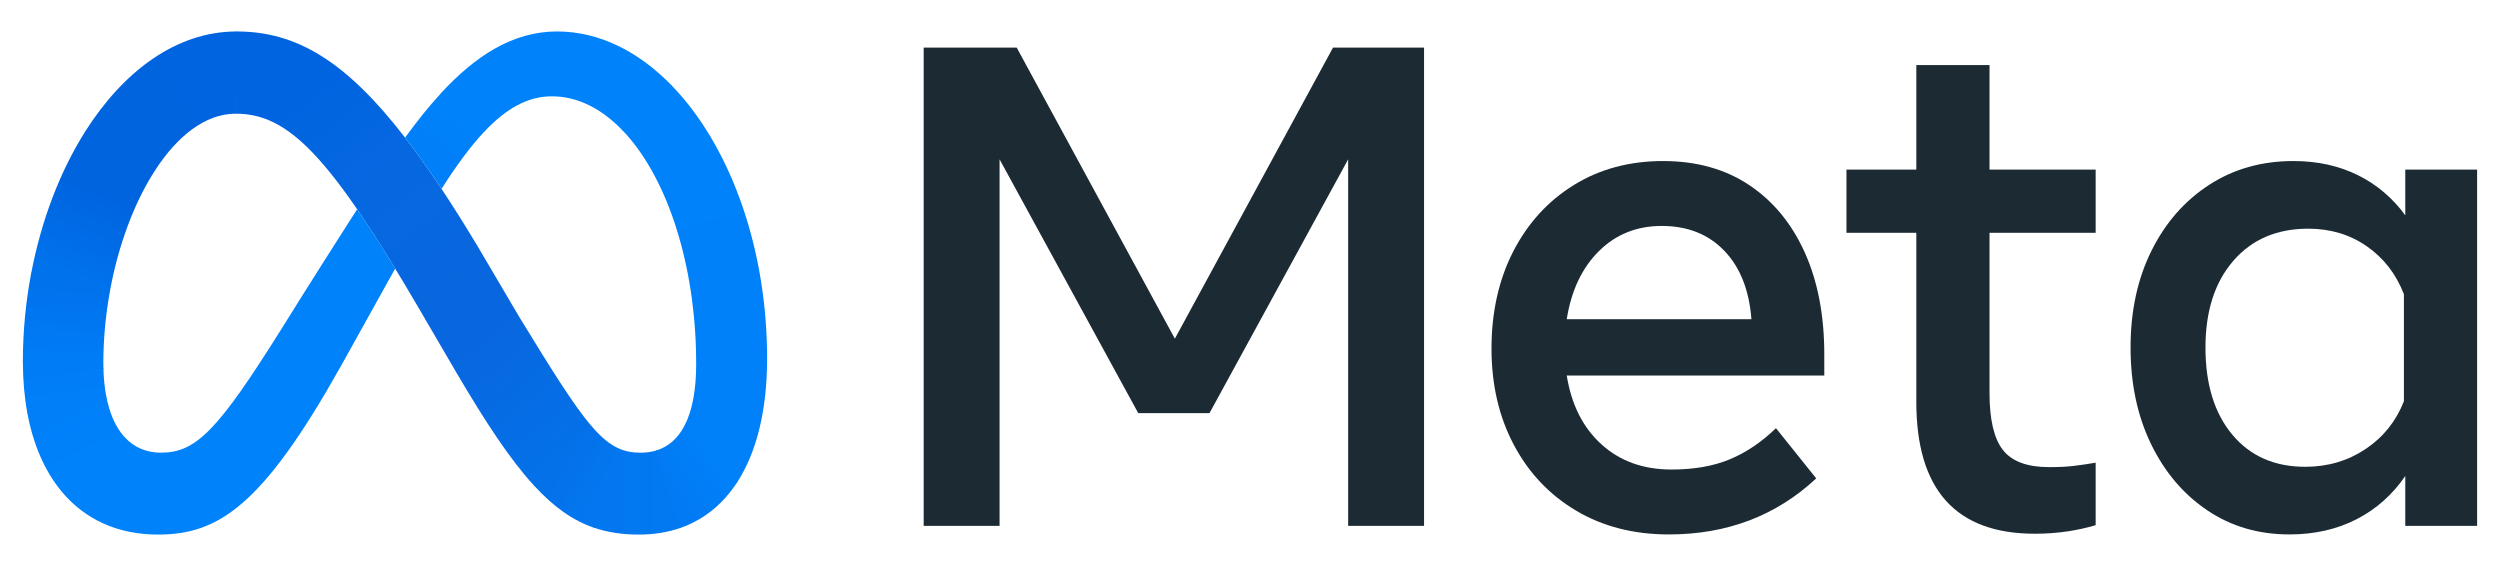 <?xml version="1.0" encoding="utf-8"?>
<svg viewBox="0 0 53 12" fill="none" xmlns="http://www.w3.org/2000/svg">
<g clip-path="url(#clip0_1165_19382)">
<path d="M19.582 1.009H21.554L24.907 7.18L28.26 1.009H30.19V11.149H28.581V3.378L25.641 8.759H24.131L21.191 3.378V11.149H19.582V1.009Z" fill="#1C2B33"/>
<path d="M35.379 11.33C34.634 11.33 33.979 11.162 33.414 10.826C32.849 10.491 32.409 10.026 32.094 9.432C31.778 8.838 31.62 8.158 31.62 7.39C31.62 6.613 31.775 5.925 32.083 5.326C32.392 4.727 32.82 4.259 33.368 3.921C33.916 3.583 34.546 3.414 35.258 3.414C35.965 3.414 36.574 3.584 37.084 3.924C37.594 4.265 37.987 4.742 38.262 5.355C38.538 5.968 38.675 6.688 38.675 7.513V7.962H33.215C33.315 8.58 33.56 9.067 33.952 9.421C34.343 9.776 34.838 9.954 35.436 9.954C35.916 9.954 36.328 9.881 36.675 9.736C37.021 9.592 37.346 9.372 37.65 9.077L38.504 10.142C37.655 10.934 36.613 11.33 35.379 11.33ZM36.554 5.315C36.217 4.965 35.775 4.79 35.23 4.79C34.698 4.79 34.253 4.969 33.895 5.326C33.536 5.683 33.31 6.164 33.215 6.767H37.13C37.083 6.149 36.891 5.665 36.554 5.315Z" fill="#1C2B33"/>
<path d="M40.626 4.935H39.145V3.595H40.626V1.379H42.178V3.595H44.428V4.935H42.178V8.332C42.178 8.896 42.273 9.3 42.463 9.541C42.653 9.782 42.978 9.903 43.438 9.903C43.642 9.903 43.815 9.895 43.958 9.878C44.1 9.861 44.257 9.838 44.428 9.809V11.134C44.233 11.192 44.034 11.235 43.833 11.265C43.603 11.299 43.371 11.316 43.139 11.315C41.464 11.315 40.626 10.383 40.626 8.52V4.935Z" fill="#1C2B33"/>
<path d="M52.515 11.149H50.992V10.091C50.721 10.487 50.377 10.793 49.959 11.008C49.542 11.222 49.067 11.33 48.535 11.33C47.881 11.33 47.3 11.16 46.795 10.819C46.289 10.479 45.892 10.011 45.602 9.414C45.313 8.818 45.168 8.136 45.168 7.368C45.168 6.596 45.315 5.913 45.61 5.319C45.904 4.725 46.311 4.259 46.831 3.921C47.35 3.583 47.947 3.414 48.621 3.414C49.129 3.414 49.584 3.514 49.988 3.714C50.386 3.91 50.73 4.203 50.992 4.565V3.595H52.515V11.149ZM50.963 6.238C50.797 5.809 50.535 5.47 50.176 5.221C49.818 4.972 49.404 4.848 48.934 4.848C48.27 4.848 47.74 5.075 47.347 5.529C46.953 5.983 46.756 6.596 46.756 7.368C46.756 8.146 46.946 8.761 47.325 9.215C47.705 9.669 48.22 9.896 48.87 9.896C49.349 9.896 49.776 9.77 50.151 9.519C50.526 9.268 50.797 8.93 50.963 8.505L50.963 6.238Z" fill="#1C2B33"/>
</g>
<g clip-path="url(#clip1_1165_19382)">
<g clip-path="url(#clip2_1165_19382)">
<path d="M5.019 0.667C5.014 0.667 5.008 0.667 5.003 0.667L4.983 2.41C4.987 2.41 4.992 2.41 4.997 2.41H4.997C6.125 2.41 7 3.315 8.902 6.574L9.018 6.772L9.025 6.785L10.09 5.16L10.082 5.148C9.832 4.733 9.591 4.352 9.36 4.003C9.093 3.6 8.837 3.239 8.588 2.918C7.33 1.288 6.278 0.667 5.019 0.667Z" fill="url(#paint0_linear_1165_19382)"/>
<path d="M5.003 0.667C3.738 0.673 2.62 1.506 1.812 2.779C1.81 2.783 1.807 2.787 1.805 2.79L3.288 3.611C3.29 3.608 3.292 3.604 3.295 3.6C3.766 2.878 4.353 2.417 4.983 2.41C4.987 2.41 4.992 2.41 4.997 2.41L5.019 0.667C5.014 0.667 5.008 0.667 5.003 0.667Z" fill="url(#paint1_linear_1165_19382)"/>
<path d="M1.812 2.779C1.81 2.783 1.807 2.787 1.805 2.79C1.274 3.631 0.879 4.662 0.665 5.775C0.664 5.78 0.663 5.785 0.662 5.789L2.328 6.189C2.328 6.184 2.329 6.18 2.33 6.175C2.508 5.197 2.847 4.29 3.288 3.611C3.29 3.608 3.292 3.604 3.295 3.6L1.812 2.779Z" fill="url(#paint2_linear_1165_19382)"/>
<path d="M2.33 6.175L0.665 5.775C0.664 5.78 0.663 5.785 0.662 5.789C0.545 6.401 0.486 7.023 0.485 7.646C0.485 7.651 0.485 7.657 0.485 7.662L2.193 7.817C2.193 7.812 2.193 7.807 2.193 7.802C2.192 7.766 2.191 7.729 2.191 7.692C2.192 7.188 2.238 6.685 2.328 6.189C2.329 6.184 2.329 6.18 2.33 6.175Z" fill="url(#paint3_linear_1165_19382)"/>
<path d="M2.245 8.359C2.214 8.18 2.197 7.999 2.193 7.817C2.193 7.812 2.193 7.807 2.193 7.802L0.485 7.646C0.485 7.652 0.485 7.657 0.485 7.662V7.663C0.485 8.05 0.517 8.414 0.578 8.749C0.579 8.754 0.58 8.759 0.581 8.764L2.248 8.374C2.247 8.369 2.246 8.364 2.245 8.359Z" fill="url(#paint4_linear_1165_19382)"/>
<path d="M2.634 9.259C2.448 9.052 2.317 8.754 2.248 8.374C2.247 8.369 2.246 8.364 2.245 8.359L0.578 8.749C0.579 8.754 0.58 8.759 0.581 8.764C0.707 9.436 0.954 9.997 1.308 10.421C1.311 10.425 1.314 10.429 1.317 10.433L2.644 9.269C2.641 9.266 2.637 9.262 2.634 9.259Z" fill="url(#paint5_linear_1165_19382)"/>
<path d="M7.571 4.436C6.567 6.003 5.959 6.986 5.959 6.986C4.621 9.119 4.158 9.597 3.413 9.597C3.103 9.597 2.843 9.485 2.644 9.269C2.641 9.266 2.637 9.262 2.634 9.259L1.308 10.421C1.311 10.425 1.314 10.429 1.317 10.433C1.806 11.012 2.495 11.333 3.348 11.333C4.639 11.333 5.567 10.714 7.217 7.78C7.217 7.78 7.905 6.545 8.378 5.693C8.085 5.212 7.818 4.795 7.571 4.436Z" fill="#0082FB"/>
<path d="M9.361 1.962C9.358 1.966 9.354 1.97 9.351 1.974C9.087 2.259 8.834 2.579 8.588 2.917C8.836 3.239 9.093 3.6 9.361 4.004C9.676 3.508 9.971 3.107 10.259 2.8C10.263 2.796 10.266 2.792 10.27 2.789L9.361 1.962Z" fill="url(#paint6_linear_1165_19382)"/>
<path d="M14.237 1.809C13.536 1.089 12.701 0.667 11.809 0.667C10.867 0.667 10.075 1.191 9.361 1.962C9.358 1.966 9.354 1.97 9.351 1.974L10.259 2.8C10.263 2.796 10.266 2.792 10.27 2.789C10.74 2.291 11.195 2.042 11.7 2.042H11.7C12.243 2.042 12.752 2.302 13.192 2.759C13.196 2.762 13.199 2.766 13.203 2.769L14.247 1.82C14.244 1.816 14.24 1.812 14.237 1.809Z" fill="#0082FB"/>
<path d="M16.261 7.417C16.222 5.106 15.427 3.04 14.247 1.82C14.244 1.816 14.24 1.812 14.237 1.809L13.192 2.759C13.196 2.762 13.199 2.766 13.203 2.769C14.09 3.697 14.699 5.422 14.755 7.417C14.755 7.422 14.755 7.427 14.755 7.432L16.262 7.432C16.262 7.427 16.261 7.422 16.261 7.417Z" fill="url(#paint7_linear_1165_19382)"/>
<path d="M16.262 7.432C16.261 7.427 16.261 7.422 16.261 7.417L14.755 7.417C14.755 7.422 14.755 7.427 14.755 7.432C14.758 7.525 14.759 7.619 14.759 7.714C14.759 8.258 14.679 8.697 14.517 9.014C14.514 9.019 14.512 9.024 14.509 9.029L15.633 10.217C15.635 10.213 15.638 10.209 15.641 10.204C16.049 9.564 16.263 8.675 16.263 7.596C16.263 7.541 16.262 7.487 16.262 7.432Z" fill="url(#paint8_linear_1165_19382)"/>
<path d="M14.517 9.014C14.514 9.019 14.512 9.024 14.509 9.029C14.369 9.296 14.168 9.474 13.906 9.552L14.418 11.194C14.486 11.171 14.552 11.145 14.616 11.115C14.636 11.107 14.655 11.098 14.674 11.088C14.684 11.083 14.695 11.078 14.706 11.072C15.045 10.901 15.331 10.647 15.562 10.321C15.576 10.301 15.59 10.281 15.604 10.261C15.614 10.246 15.623 10.232 15.633 10.217C15.636 10.213 15.638 10.209 15.641 10.204L14.517 9.014Z" fill="url(#paint9_linear_1165_19382)"/>
<path d="M13.58 9.597C13.409 9.597 13.257 9.571 13.109 9.504L12.585 11.185C12.879 11.287 13.194 11.333 13.544 11.333C13.867 11.333 14.164 11.284 14.432 11.189L13.921 9.548C13.81 9.582 13.695 9.598 13.58 9.597V9.597Z" fill="url(#paint10_linear_1165_19382)"/>
<path d="M12.531 9.022C12.528 9.019 12.524 9.015 12.521 9.011L11.315 10.287C11.318 10.291 11.321 10.295 11.325 10.298C11.744 10.753 12.144 11.035 12.598 11.19L13.122 9.51C12.931 9.426 12.746 9.275 12.531 9.022Z" fill="url(#paint11_linear_1165_19382)"/>
<path d="M12.521 9.011C12.159 8.583 11.712 7.87 11.007 6.717L10.09 5.16L10.082 5.148L9.018 6.772L9.025 6.785L9.675 7.898C10.306 8.971 10.819 9.747 11.315 10.287C11.318 10.291 11.321 10.295 11.325 10.298L12.531 9.022C12.528 9.019 12.524 9.015 12.521 9.011Z" fill="url(#paint12_linear_1165_19382)"/>
</g>
</g>
<defs>
<linearGradient id="paint0_linear_1165_19382" x1="9.382" y1="6.124" x2="5.771" y2="1.473" gradientUnits="userSpaceOnUse">
<stop offset="0.001" stop-color="#0867DF"/>
<stop offset="0.454" stop-color="#0668E1"/>
<stop offset="0.859" stop-color="#0064E0"/>
</linearGradient>
<linearGradient id="paint1_linear_1165_19382" x1="2.501" y1="3.072" x2="4.955" y2="1.241" gradientUnits="userSpaceOnUse">
<stop offset="0.132" stop-color="#0064DF"/>
<stop offset="0.999" stop-color="#0064E0"/>
</linearGradient>
<linearGradient id="paint2_linear_1165_19382" x1="1.474" y1="5.819" x2="2.475" y2="3.341" gradientUnits="userSpaceOnUse">
<stop offset="0.015" stop-color="#0072EC"/>
<stop offset="0.688" stop-color="#0064DF"/>
</linearGradient>
<linearGradient id="paint3_linear_1165_19382" x1="1.342" y1="7.617" x2="1.459" y2="6.097" gradientUnits="userSpaceOnUse">
<stop offset="0.073" stop-color="#007CF6"/>
<stop offset="0.994" stop-color="#0072EC"/>
</linearGradient>
<linearGradient id="paint4_linear_1165_19382" x1="1.404" y1="8.443" x2="1.321" y2="7.834" gradientUnits="userSpaceOnUse">
<stop offset="0.073" stop-color="#007FF9"/>
<stop offset="1" stop-color="#007CF6"/>
</linearGradient>
<linearGradient id="paint5_linear_1165_19382" x1="1.357" y1="8.602" x2="1.873" y2="9.677" gradientUnits="userSpaceOnUse">
<stop offset="0.073" stop-color="#007FF9"/>
<stop offset="1" stop-color="#0082FB"/>
</linearGradient>
<linearGradient id="paint6_linear_1165_19382" x1="9.063" y1="3.368" x2="9.741" y2="2.447" gradientUnits="userSpaceOnUse">
<stop offset="0.28" stop-color="#007FF8"/>
<stop offset="0.914" stop-color="#0082FB"/>
</linearGradient>
<linearGradient id="paint7_linear_1165_19382" x1="14.102" y1="2.159" x2="15.534" y2="7.336" gradientUnits="userSpaceOnUse">
<stop stop-color="#0082FB"/>
<stop offset="1" stop-color="#0081FA"/>
</linearGradient>
<linearGradient id="paint8_linear_1165_19382" x1="15.823" y1="7.547" x2="14.921" y2="9.339" gradientUnits="userSpaceOnUse">
<stop offset="0.062" stop-color="#0081FA"/>
<stop offset="1" stop-color="#0080F9"/>
</linearGradient>
<linearGradient id="paint9_linear_1165_19382" x1="14.248" y1="10.307" x2="15.078" y2="9.752" gradientUnits="userSpaceOnUse">
<stop stop-color="#027AF3"/>
<stop offset="1" stop-color="#0080F9"/>
</linearGradient>
<linearGradient id="paint10_linear_1165_19382" x1="12.962" y1="10.419" x2="14.102" y2="10.419" gradientUnits="userSpaceOnUse">
<stop stop-color="#0377EF"/>
<stop offset="0.999" stop-color="#0279F1"/>
</linearGradient>
<linearGradient id="paint11_linear_1165_19382" x1="11.971" y1="9.78" x2="12.797" y2="10.258" gradientUnits="userSpaceOnUse">
<stop offset="0.002" stop-color="#0471E9"/>
<stop offset="1" stop-color="#0377EF"/>
</linearGradient>
<linearGradient id="paint12_linear_1165_19382" x1="9.471" y1="6.163" x2="12.152" y2="9.476" gradientUnits="userSpaceOnUse">
<stop offset="0.277" stop-color="#0867DF"/>
<stop offset="1" stop-color="#0471E9"/>
</linearGradient>
<clipPath id="clip0_1165_19382">
<rect width="32.933" height="10.32" fill="white" transform="translate(19.582 1.009)"/>
</clipPath>
<clipPath id="clip1_1165_19382">
<rect width="15.778" height="10.667" fill="white" transform="translate(0.485 0.667)"/>
</clipPath>
<clipPath id="clip2_1165_19382">
<rect width="15.778" height="10.667" fill="white" transform="translate(0.485 0.667)"/>
</clipPath>
</defs>
</svg>

